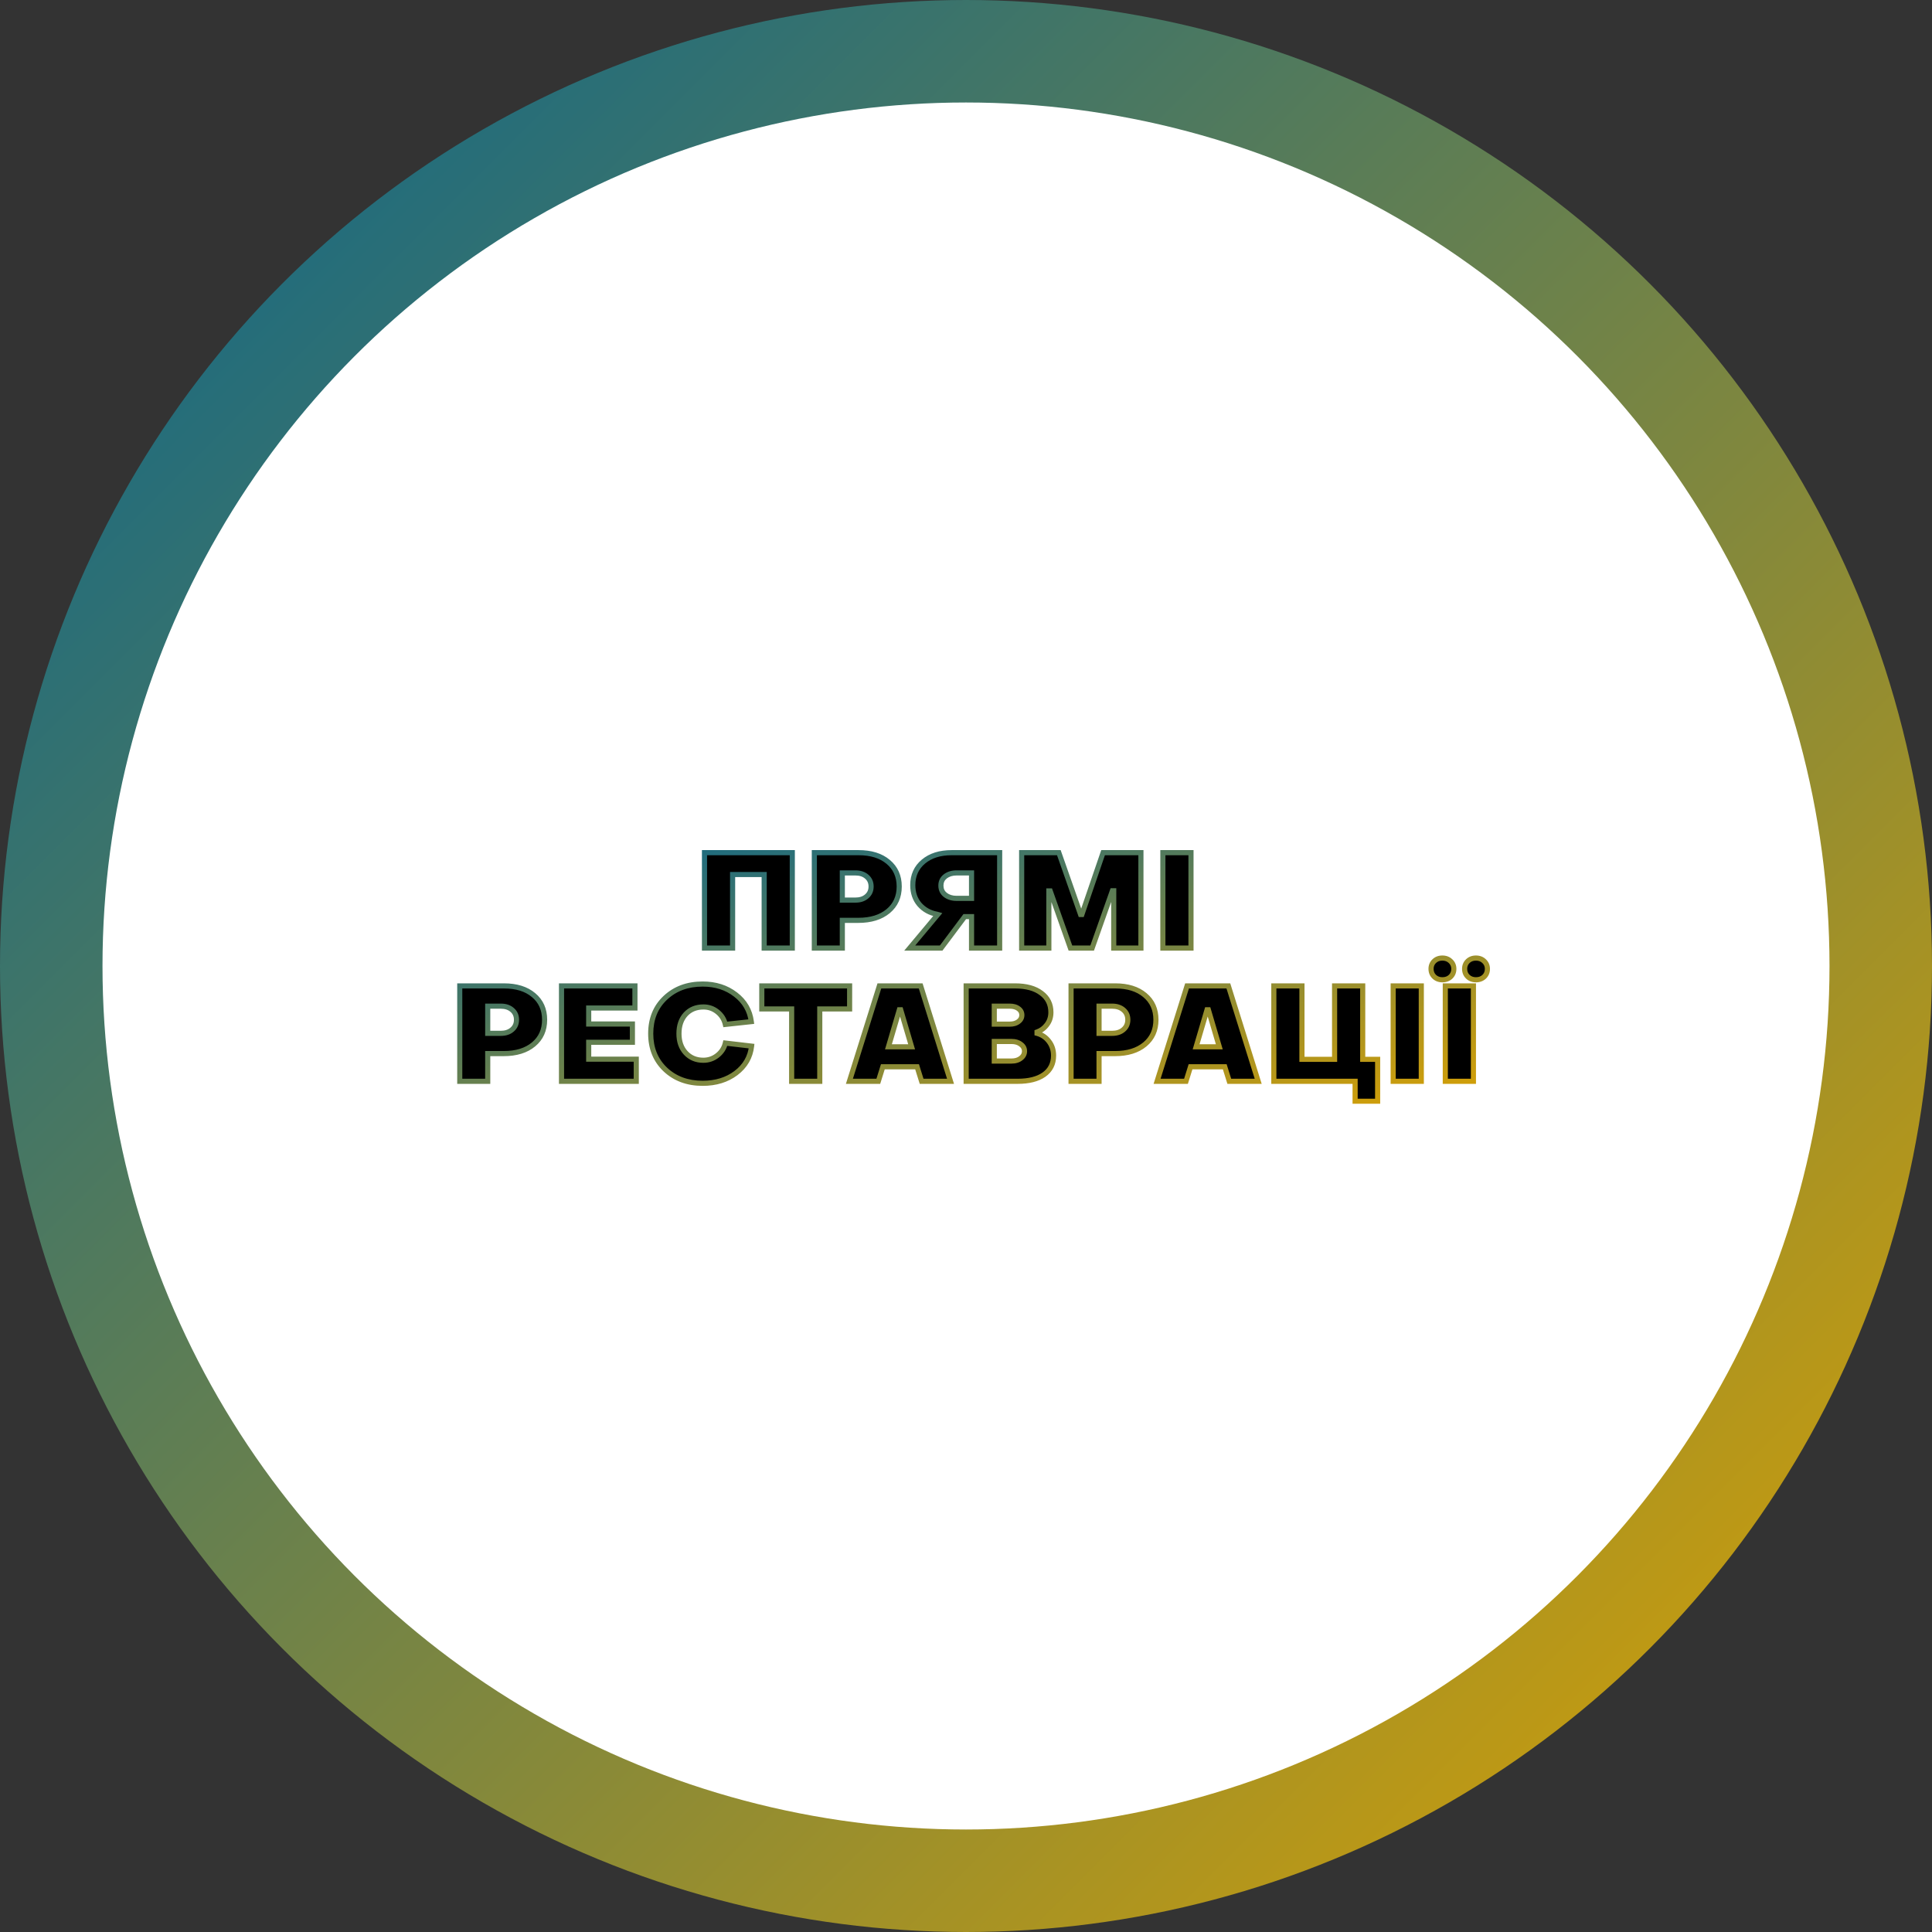 <svg width="754" height="754" viewBox="0 0 754 754" fill="none" xmlns="http://www.w3.org/2000/svg">
<rect x="0" y="0" width="754" height="754" fill="#333333" stroke="none"/>
<circle cx="377" cy="377" r="357" fill="white" stroke="url(#paint0_linear_1942_2)" stroke-width="40"/>
<mask id="path-2-outside-1_1942_2" maskUnits="userSpaceOnUse" x="178" y="331" width="404" height="100" fill="black">
<rect fill="white" x="178" y="331" width="404" height="100"/>
<path d="M274.941 370V332.768H309.209V370H298.237V341.296H285.913V370H274.941ZM317.811 370V332.768H335.075C339.929 332.768 343.777 333.964 346.619 336.356C349.497 338.748 350.935 341.955 350.935 345.976C350.935 349.997 349.497 353.204 346.619 355.596C343.742 357.988 339.859 359.184 334.971 359.184H328.731V370H317.811ZM328.731 351.28H333.827C335.665 351.28 337.138 350.795 338.247 349.824C339.391 348.853 339.963 347.571 339.963 345.976C339.963 344.381 339.391 343.099 338.247 342.128C337.138 341.157 335.665 340.672 333.827 340.672H328.731V351.28ZM390.135 370H379.163V357.728H376.511L367.307 370H355.035L366.007 356.896L365.643 356.792C362.87 356.272 360.599 355.007 358.831 352.996C357.098 350.951 356.231 348.437 356.231 345.456C356.231 341.643 357.618 338.575 360.391 336.252C363.165 333.929 366.839 332.768 371.415 332.768H390.135V370ZM379.163 350.604V340.672H373.339C371.571 340.672 370.098 341.123 368.919 342.024C367.775 342.925 367.203 344.121 367.203 345.612C367.203 347.137 367.775 348.351 368.919 349.252C370.098 350.153 371.571 350.604 373.339 350.604H379.163ZM398.725 370V332.768H413.233L421.709 356.896H422.229L430.497 332.768H445.265V370H434.657V347.64H434.137L426.233 370H417.757L409.853 347.692H409.333V370H398.725ZM453.833 370V332.768H464.805V370H453.833ZM179.422 422V384.768H196.686C201.54 384.768 205.388 385.964 208.23 388.356C211.108 390.748 212.546 393.955 212.546 397.976C212.546 401.997 211.108 405.204 208.23 407.596C205.353 409.988 201.47 411.184 196.582 411.184H190.342V422H179.422ZM190.342 403.28H195.438C197.276 403.28 198.749 402.795 199.858 401.824C201.002 400.853 201.574 399.571 201.574 397.976C201.574 396.381 201.002 395.099 199.858 394.128C198.749 393.157 197.276 392.672 195.438 392.672H190.342V403.28ZM219.142 422V384.768H247.794V393.4H229.75V399.64H246.806V406.764H229.75V413.368H248.314V422H219.142ZM274.234 422.78C268.306 422.78 263.435 420.977 259.622 417.372C255.843 413.767 253.954 409.104 253.954 403.384C253.954 397.664 255.843 393.019 259.622 389.448C263.435 385.843 268.306 384.04 274.234 384.04C279.261 384.04 283.542 385.409 287.078 388.148C290.614 390.852 292.659 394.371 293.214 398.704L283.074 399.796C282.623 397.82 281.601 396.191 280.006 394.908C278.411 393.625 276.591 392.984 274.546 392.984C271.669 392.984 269.346 393.937 267.578 395.844C265.845 397.751 264.978 400.264 264.978 403.384C264.978 406.504 265.862 409.017 267.63 410.924C269.398 412.831 271.686 413.784 274.494 413.784C276.539 413.784 278.359 413.16 279.954 411.912C281.583 410.629 282.623 409.017 283.074 407.076L293.318 408.272C292.833 412.571 290.805 416.072 287.234 418.776C283.698 421.445 279.365 422.78 274.234 422.78ZM308.956 422V393.764H297.308V384.768H331.576V393.764H319.928V422H308.956ZM331.494 422L343.194 384.768H359.314L370.962 422H359.678L357.91 416.332H344.546L342.778 422H331.494ZM346.73 408.532H355.778L351.514 394.076H350.994L346.73 408.532ZM377.062 422V384.768H396.146C400.514 384.768 403.928 385.704 406.39 387.576C408.886 389.413 410.134 391.909 410.134 395.064C410.134 396.936 409.614 398.548 408.574 399.9C407.568 401.252 406.286 402.205 404.726 402.76V403.28C406.632 403.8 408.175 404.84 409.354 406.4C410.567 407.96 411.174 409.815 411.174 411.964C411.174 415.153 409.926 417.632 407.43 419.4C404.968 421.133 401.536 422 397.134 422H377.062ZM388.034 399.692H394.066C395.452 399.692 396.579 399.363 397.446 398.704C398.347 398.045 398.798 397.196 398.798 396.156C398.798 395.116 398.364 394.284 397.498 393.66C396.631 393.001 395.487 392.672 394.066 392.672H388.034V399.692ZM388.034 414.096H394.742C396.232 414.096 397.446 413.732 398.382 413.004C399.352 412.276 399.838 411.357 399.838 410.248C399.838 409.139 399.352 408.237 398.382 407.544C397.446 406.816 396.232 406.452 394.742 406.452H388.034V414.096ZM418.003 422V384.768H435.267C440.12 384.768 443.968 385.964 446.811 388.356C449.688 390.748 451.127 393.955 451.127 397.976C451.127 401.997 449.688 405.204 446.811 407.596C443.933 409.988 440.051 411.184 435.163 411.184H428.923V422H418.003ZM428.923 403.28H434.019C435.856 403.28 437.329 402.795 438.439 401.824C439.583 400.853 440.155 399.571 440.155 397.976C440.155 396.381 439.583 395.099 438.439 394.128C437.329 393.157 435.856 392.672 434.019 392.672H428.923V403.28ZM451.572 422L463.272 384.768H479.392L491.04 422H479.756L477.988 416.332H464.624L462.856 422H451.572ZM466.808 408.532H475.856L471.592 394.076H471.072L466.808 408.532ZM528.859 429.8V422H497.139V384.768H508.111V413.42H520.851V384.768H531.823V413.42H537.647V429.8H528.859ZM543.716 422V384.768H554.688V422H543.716ZM562.914 382.376C561.631 382.376 560.574 381.977 559.742 381.18C558.91 380.383 558.494 379.36 558.494 378.112C558.494 376.899 558.91 375.893 559.742 375.096C560.574 374.299 561.631 373.9 562.914 373.9C564.196 373.9 565.254 374.299 566.086 375.096C566.952 375.893 567.386 376.899 567.386 378.112C567.386 379.36 566.97 380.383 566.138 381.18C565.306 381.977 564.231 382.376 562.914 382.376ZM576.018 382.376C574.735 382.376 573.678 381.977 572.846 381.18C572.014 380.383 571.598 379.36 571.598 378.112C571.598 376.899 572.014 375.893 572.846 375.096C573.678 374.299 574.735 373.9 576.018 373.9C577.3 373.9 578.358 374.299 579.19 375.096C580.056 375.893 580.49 376.899 580.49 378.112C580.49 379.36 580.074 380.383 579.242 381.18C578.41 381.977 577.335 382.376 576.018 382.376ZM564.058 422V384.768H575.03V422H564.058Z"/>
</mask>
<path d="M274.941 370V332.768H309.209V370H298.237V341.296H285.913V370H274.941ZM317.811 370V332.768H335.075C339.929 332.768 343.777 333.964 346.619 336.356C349.497 338.748 350.935 341.955 350.935 345.976C350.935 349.997 349.497 353.204 346.619 355.596C343.742 357.988 339.859 359.184 334.971 359.184H328.731V370H317.811ZM328.731 351.28H333.827C335.665 351.28 337.138 350.795 338.247 349.824C339.391 348.853 339.963 347.571 339.963 345.976C339.963 344.381 339.391 343.099 338.247 342.128C337.138 341.157 335.665 340.672 333.827 340.672H328.731V351.28ZM390.135 370H379.163V357.728H376.511L367.307 370H355.035L366.007 356.896L365.643 356.792C362.87 356.272 360.599 355.007 358.831 352.996C357.098 350.951 356.231 348.437 356.231 345.456C356.231 341.643 357.618 338.575 360.391 336.252C363.165 333.929 366.839 332.768 371.415 332.768H390.135V370ZM379.163 350.604V340.672H373.339C371.571 340.672 370.098 341.123 368.919 342.024C367.775 342.925 367.203 344.121 367.203 345.612C367.203 347.137 367.775 348.351 368.919 349.252C370.098 350.153 371.571 350.604 373.339 350.604H379.163ZM398.725 370V332.768H413.233L421.709 356.896H422.229L430.497 332.768H445.265V370H434.657V347.64H434.137L426.233 370H417.757L409.853 347.692H409.333V370H398.725ZM453.833 370V332.768H464.805V370H453.833ZM179.422 422V384.768H196.686C201.54 384.768 205.388 385.964 208.23 388.356C211.108 390.748 212.546 393.955 212.546 397.976C212.546 401.997 211.108 405.204 208.23 407.596C205.353 409.988 201.47 411.184 196.582 411.184H190.342V422H179.422ZM190.342 403.28H195.438C197.276 403.28 198.749 402.795 199.858 401.824C201.002 400.853 201.574 399.571 201.574 397.976C201.574 396.381 201.002 395.099 199.858 394.128C198.749 393.157 197.276 392.672 195.438 392.672H190.342V403.28ZM219.142 422V384.768H247.794V393.4H229.75V399.64H246.806V406.764H229.75V413.368H248.314V422H219.142ZM274.234 422.78C268.306 422.78 263.435 420.977 259.622 417.372C255.843 413.767 253.954 409.104 253.954 403.384C253.954 397.664 255.843 393.019 259.622 389.448C263.435 385.843 268.306 384.04 274.234 384.04C279.261 384.04 283.542 385.409 287.078 388.148C290.614 390.852 292.659 394.371 293.214 398.704L283.074 399.796C282.623 397.82 281.601 396.191 280.006 394.908C278.411 393.625 276.591 392.984 274.546 392.984C271.669 392.984 269.346 393.937 267.578 395.844C265.845 397.751 264.978 400.264 264.978 403.384C264.978 406.504 265.862 409.017 267.63 410.924C269.398 412.831 271.686 413.784 274.494 413.784C276.539 413.784 278.359 413.16 279.954 411.912C281.583 410.629 282.623 409.017 283.074 407.076L293.318 408.272C292.833 412.571 290.805 416.072 287.234 418.776C283.698 421.445 279.365 422.78 274.234 422.78ZM308.956 422V393.764H297.308V384.768H331.576V393.764H319.928V422H308.956ZM331.494 422L343.194 384.768H359.314L370.962 422H359.678L357.91 416.332H344.546L342.778 422H331.494ZM346.73 408.532H355.778L351.514 394.076H350.994L346.73 408.532ZM377.062 422V384.768H396.146C400.514 384.768 403.928 385.704 406.39 387.576C408.886 389.413 410.134 391.909 410.134 395.064C410.134 396.936 409.614 398.548 408.574 399.9C407.568 401.252 406.286 402.205 404.726 402.76V403.28C406.632 403.8 408.175 404.84 409.354 406.4C410.567 407.96 411.174 409.815 411.174 411.964C411.174 415.153 409.926 417.632 407.43 419.4C404.968 421.133 401.536 422 397.134 422H377.062ZM388.034 399.692H394.066C395.452 399.692 396.579 399.363 397.446 398.704C398.347 398.045 398.798 397.196 398.798 396.156C398.798 395.116 398.364 394.284 397.498 393.66C396.631 393.001 395.487 392.672 394.066 392.672H388.034V399.692ZM388.034 414.096H394.742C396.232 414.096 397.446 413.732 398.382 413.004C399.352 412.276 399.838 411.357 399.838 410.248C399.838 409.139 399.352 408.237 398.382 407.544C397.446 406.816 396.232 406.452 394.742 406.452H388.034V414.096ZM418.003 422V384.768H435.267C440.12 384.768 443.968 385.964 446.811 388.356C449.688 390.748 451.127 393.955 451.127 397.976C451.127 401.997 449.688 405.204 446.811 407.596C443.933 409.988 440.051 411.184 435.163 411.184H428.923V422H418.003ZM428.923 403.28H434.019C435.856 403.28 437.329 402.795 438.439 401.824C439.583 400.853 440.155 399.571 440.155 397.976C440.155 396.381 439.583 395.099 438.439 394.128C437.329 393.157 435.856 392.672 434.019 392.672H428.923V403.28ZM451.572 422L463.272 384.768H479.392L491.04 422H479.756L477.988 416.332H464.624L462.856 422H451.572ZM466.808 408.532H475.856L471.592 394.076H471.072L466.808 408.532ZM528.859 429.8V422H497.139V384.768H508.111V413.42H520.851V384.768H531.823V413.42H537.647V429.8H528.859ZM543.716 422V384.768H554.688V422H543.716ZM562.914 382.376C561.631 382.376 560.574 381.977 559.742 381.18C558.91 380.383 558.494 379.36 558.494 378.112C558.494 376.899 558.91 375.893 559.742 375.096C560.574 374.299 561.631 373.9 562.914 373.9C564.196 373.9 565.254 374.299 566.086 375.096C566.952 375.893 567.386 376.899 567.386 378.112C567.386 379.36 566.97 380.383 566.138 381.18C565.306 381.977 564.231 382.376 562.914 382.376ZM576.018 382.376C574.735 382.376 573.678 381.977 572.846 381.18C572.014 380.383 571.598 379.36 571.598 378.112C571.598 376.899 572.014 375.893 572.846 375.096C573.678 374.299 574.735 373.9 576.018 373.9C577.3 373.9 578.358 374.299 579.19 375.096C580.056 375.893 580.49 376.899 580.49 378.112C580.49 379.36 580.074 380.383 579.242 381.18C578.41 381.977 577.335 382.376 576.018 382.376ZM564.058 422V384.768H575.03V422H564.058Z" fill="black"/>
<path d="M274.941 370H273.941V371H274.941V370ZM274.941 332.768V331.768H273.941V332.768H274.941ZM309.209 332.768H310.209V331.768H309.209V332.768ZM309.209 370V371H310.209V370H309.209ZM298.237 370H297.237V371H298.237V370ZM298.237 341.296H299.237V340.296H298.237V341.296ZM285.913 341.296V340.296H284.913V341.296H285.913ZM285.913 370V371H286.913V370H285.913ZM275.941 370V332.768H273.941V370H275.941ZM274.941 333.768H309.209V331.768H274.941V333.768ZM308.209 332.768V370H310.209V332.768H308.209ZM309.209 369H298.237V371H309.209V369ZM299.237 370V341.296H297.237V370H299.237ZM298.237 340.296H285.913V342.296H298.237V340.296ZM284.913 341.296V370H286.913V341.296H284.913ZM285.913 369H274.941V371H285.913V369ZM317.811 370H316.811V371H317.811V370ZM317.811 332.768V331.768H316.811V332.768H317.811ZM346.619 336.356L345.975 337.121L345.98 337.125L346.619 336.356ZM328.731 359.184V358.184H327.731V359.184H328.731ZM328.731 370V371H329.731V370H328.731ZM328.731 351.28H327.731V352.28H328.731V351.28ZM338.247 349.824L337.6 349.061L337.595 349.066L337.589 349.071L338.247 349.824ZM338.247 342.128L337.589 342.881L337.595 342.886L337.6 342.891L338.247 342.128ZM328.731 340.672V339.672H327.731V340.672H328.731ZM318.811 370V332.768H316.811V370H318.811ZM317.811 333.768H335.075V331.768H317.811V333.768ZM335.075 333.768C339.766 333.768 343.362 334.922 345.975 337.121L347.263 335.591C344.191 333.006 340.091 331.768 335.075 331.768V333.768ZM345.98 337.125C348.61 339.311 349.935 342.227 349.935 345.976H351.935C351.935 341.683 350.383 338.185 347.259 335.587L345.98 337.125ZM349.935 345.976C349.935 349.725 348.61 352.641 345.98 354.827L347.259 356.365C350.383 353.767 351.935 350.269 351.935 345.976H349.935ZM345.98 354.827C343.331 357.029 339.698 358.184 334.971 358.184V360.184C340.02 360.184 344.153 358.947 347.259 356.365L345.98 354.827ZM334.971 358.184H328.731V360.184H334.971V358.184ZM327.731 359.184V370H329.731V359.184H327.731ZM328.731 369H317.811V371H328.731V369ZM328.731 352.28H333.827V350.28H328.731V352.28ZM333.827 352.28C335.845 352.28 337.572 351.743 338.906 350.577L337.589 349.071C336.704 349.846 335.484 350.28 333.827 350.28V352.28ZM338.894 350.587C340.278 349.413 340.963 347.843 340.963 345.976H338.963C338.963 347.298 338.505 348.294 337.6 349.061L338.894 350.587ZM340.963 345.976C340.963 344.109 340.278 342.539 338.894 341.365L337.6 342.891C338.505 343.658 338.963 344.654 338.963 345.976H340.963ZM338.906 341.375C337.572 340.209 335.845 339.672 333.827 339.672V341.672C335.484 341.672 336.704 342.106 337.589 342.881L338.906 341.375ZM333.827 339.672H328.731V341.672H333.827V339.672ZM327.731 340.672V351.28H329.731V340.672H327.731ZM390.135 370V371H391.135V370H390.135ZM379.163 370H378.163V371H379.163V370ZM379.163 357.728H380.163V356.728H379.163V357.728ZM376.511 357.728V356.728H376.011L375.711 357.128L376.511 357.728ZM367.307 370V371H367.807L368.107 370.6L367.307 370ZM355.035 370L354.268 369.358L352.894 371H355.035V370ZM366.007 356.896L366.774 357.538L367.762 356.357L366.282 355.934L366.007 356.896ZM365.643 356.792L365.918 355.83L365.873 355.818L365.827 355.809L365.643 356.792ZM358.831 352.996L358.068 353.643L358.074 353.649L358.08 353.656L358.831 352.996ZM360.391 336.252L359.749 335.485L359.749 335.485L360.391 336.252ZM390.135 332.768H391.135V331.768H390.135V332.768ZM379.163 350.604V351.604H380.163V350.604H379.163ZM379.163 340.672H380.163V339.672H379.163V340.672ZM368.919 342.024L368.312 341.23L368.306 341.234L368.3 341.239L368.919 342.024ZM368.919 349.252L368.3 350.037L368.306 350.042L368.312 350.046L368.919 349.252ZM390.135 369H379.163V371H390.135V369ZM380.163 370V357.728H378.163V370H380.163ZM379.163 356.728H376.511V358.728H379.163V356.728ZM375.711 357.128L366.507 369.4L368.107 370.6L377.311 358.328L375.711 357.128ZM367.307 369H355.035V371H367.307V369ZM355.802 370.642L366.774 357.538L365.24 356.254L354.268 369.358L355.802 370.642ZM366.282 355.934L365.918 355.83L365.368 357.754L365.732 357.858L366.282 355.934ZM365.827 355.809C363.261 355.328 361.194 354.169 359.582 352.336L358.08 353.656C360.004 355.844 362.479 357.216 365.459 357.775L365.827 355.809ZM359.594 352.349C358.031 350.505 357.231 348.229 357.231 345.456H355.231C355.231 348.646 356.164 351.396 358.068 353.643L359.594 352.349ZM357.231 345.456C357.231 341.92 358.5 339.14 361.033 337.019L359.749 335.485C356.735 338.009 355.231 341.365 355.231 345.456H357.231ZM361.033 337.019C363.583 334.883 367.01 333.768 371.415 333.768V331.768C366.668 331.768 362.746 332.976 359.749 335.485L361.033 337.019ZM371.415 333.768H390.135V331.768H371.415V333.768ZM389.135 332.768V370H391.135V332.768H389.135ZM380.163 350.604V340.672H378.163V350.604H380.163ZM379.163 339.672H373.339V341.672H379.163V339.672ZM373.339 339.672C371.395 339.672 369.696 340.171 368.312 341.23L369.527 342.818C370.499 342.075 371.747 341.672 373.339 341.672V339.672ZM368.3 341.239C366.909 342.335 366.203 343.823 366.203 345.612H368.203C368.203 344.419 368.641 343.516 369.538 342.809L368.3 341.239ZM366.203 345.612C366.203 347.427 366.903 348.936 368.3 350.037L369.538 348.467C368.648 347.765 368.203 346.848 368.203 345.612H366.203ZM368.312 350.046C369.696 351.105 371.395 351.604 373.339 351.604V349.604C371.747 349.604 370.499 349.201 369.527 348.458L368.312 350.046ZM373.339 351.604H379.163V349.604H373.339V351.604ZM398.725 370H397.725V371H398.725V370ZM398.725 332.768V331.768H397.725V332.768H398.725ZM413.233 332.768L414.176 332.437L413.942 331.768H413.233V332.768ZM421.709 356.896L420.765 357.227L421 357.896H421.709V356.896ZM422.229 356.896V357.896H422.943L423.175 357.22L422.229 356.896ZM430.497 332.768V331.768H429.783L429.551 332.444L430.497 332.768ZM445.265 332.768H446.265V331.768H445.265V332.768ZM445.265 370V371H446.265V370H445.265ZM434.657 370H433.657V371H434.657V370ZM434.657 347.64H435.657V346.64H434.657V347.64ZM434.137 347.64V346.64H433.43L433.194 347.307L434.137 347.64ZM426.233 370V371H426.94L427.176 370.333L426.233 370ZM417.757 370L416.814 370.334L417.05 371H417.757V370ZM409.853 347.692L410.796 347.358L410.56 346.692H409.853V347.692ZM409.333 347.692V346.692H408.333V347.692H409.333ZM409.333 370V371H410.333V370H409.333ZM399.725 370V332.768H397.725V370H399.725ZM398.725 333.768H413.233V331.768H398.725V333.768ZM412.289 333.099L420.765 357.227L422.652 356.565L414.176 332.437L412.289 333.099ZM421.709 357.896H422.229V355.896H421.709V357.896ZM423.175 357.22L431.443 333.092L429.551 332.444L421.283 356.572L423.175 357.22ZM430.497 333.768H445.265V331.768H430.497V333.768ZM444.265 332.768V370H446.265V332.768H444.265ZM445.265 369H434.657V371H445.265V369ZM435.657 370V347.64H433.657V370H435.657ZM434.657 346.64H434.137V348.64H434.657V346.64ZM433.194 347.307L425.29 369.667L427.176 370.333L435.08 347.973L433.194 347.307ZM426.233 369H417.757V371H426.233V369ZM418.7 369.666L410.796 347.358L408.91 348.026L416.814 370.334L418.7 369.666ZM409.853 346.692H409.333V348.692H409.853V346.692ZM408.333 347.692V370H410.333V347.692H408.333ZM409.333 369H398.725V371H409.333V369ZM453.833 370H452.833V371H453.833V370ZM453.833 332.768V331.768H452.833V332.768H453.833ZM464.805 332.768H465.805V331.768H464.805V332.768ZM464.805 370V371H465.805V370H464.805ZM454.833 370V332.768H452.833V370H454.833ZM453.833 333.768H464.805V331.768H453.833V333.768ZM463.805 332.768V370H465.805V332.768H463.805ZM464.805 369H453.833V371H464.805V369ZM179.422 422H178.422V423H179.422V422ZM179.422 384.768V383.768H178.422V384.768H179.422ZM208.23 388.356L207.586 389.121L207.591 389.125L208.23 388.356ZM190.342 411.184V410.184H189.342V411.184H190.342ZM190.342 422V423H191.342V422H190.342ZM190.342 403.28H189.342V404.28H190.342V403.28ZM199.858 401.824L199.211 401.061L199.205 401.066L199.2 401.071L199.858 401.824ZM199.858 394.128L199.2 394.881L199.205 394.886L199.211 394.891L199.858 394.128ZM190.342 392.672V391.672H189.342V392.672H190.342ZM180.422 422V384.768H178.422V422H180.422ZM179.422 385.768H196.686V383.768H179.422V385.768ZM196.686 385.768C201.377 385.768 204.973 386.922 207.586 389.121L208.874 387.591C205.802 385.006 201.702 383.768 196.686 383.768V385.768ZM207.591 389.125C210.221 391.311 211.546 394.227 211.546 397.976H213.546C213.546 393.683 211.994 390.185 208.87 387.587L207.591 389.125ZM211.546 397.976C211.546 401.725 210.221 404.641 207.591 406.827L208.87 408.365C211.994 405.767 213.546 402.269 213.546 397.976H211.546ZM207.591 406.827C204.942 409.029 201.309 410.184 196.582 410.184V412.184C201.631 412.184 205.764 410.947 208.87 408.365L207.591 406.827ZM196.582 410.184H190.342V412.184H196.582V410.184ZM189.342 411.184V422H191.342V411.184H189.342ZM190.342 421H179.422V423H190.342V421ZM190.342 404.28H195.438V402.28H190.342V404.28ZM195.438 404.28C197.456 404.28 199.183 403.743 200.517 402.577L199.2 401.071C198.314 401.846 197.095 402.28 195.438 402.28V404.28ZM200.505 402.587C201.889 401.413 202.574 399.843 202.574 397.976H200.574C200.574 399.298 200.116 400.294 199.211 401.061L200.505 402.587ZM202.574 397.976C202.574 396.109 201.889 394.539 200.505 393.365L199.211 394.891C200.116 395.658 200.574 396.654 200.574 397.976H202.574ZM200.517 393.375C199.183 392.209 197.456 391.672 195.438 391.672V393.672C197.095 393.672 198.314 394.106 199.2 394.881L200.517 393.375ZM195.438 391.672H190.342V393.672H195.438V391.672ZM189.342 392.672V403.28H191.342V392.672H189.342ZM219.142 422H218.142V423H219.142V422ZM219.142 384.768V383.768H218.142V384.768H219.142ZM247.794 384.768H248.794V383.768H247.794V384.768ZM247.794 393.4V394.4H248.794V393.4H247.794ZM229.75 393.4V392.4H228.75V393.4H229.75ZM229.75 399.64H228.75V400.64H229.75V399.64ZM246.806 399.64H247.806V398.64H246.806V399.64ZM246.806 406.764V407.764H247.806V406.764H246.806ZM229.75 406.764V405.764H228.75V406.764H229.75ZM229.75 413.368H228.75V414.368H229.75V413.368ZM248.314 413.368H249.314V412.368H248.314V413.368ZM248.314 422V423H249.314V422H248.314ZM220.142 422V384.768H218.142V422H220.142ZM219.142 385.768H247.794V383.768H219.142V385.768ZM246.794 384.768V393.4H248.794V384.768H246.794ZM247.794 392.4H229.75V394.4H247.794V392.4ZM228.75 393.4V399.64H230.75V393.4H228.75ZM229.75 400.64H246.806V398.64H229.75V400.64ZM245.806 399.64V406.764H247.806V399.64H245.806ZM246.806 405.764H229.75V407.764H246.806V405.764ZM228.75 406.764V413.368H230.75V406.764H228.75ZM229.75 414.368H248.314V412.368H229.75V414.368ZM247.314 413.368V422H249.314V413.368H247.314ZM248.314 421H219.142V423H248.314V421ZM259.622 417.372L258.932 418.096L258.935 418.099L259.622 417.372ZM259.622 389.448L260.309 390.175L260.309 390.175L259.622 389.448ZM287.078 388.148L286.466 388.939L286.471 388.942L287.078 388.148ZM293.214 398.704L293.321 399.698L294.336 399.589L294.206 398.577L293.214 398.704ZM283.074 399.796L282.099 400.018L282.297 400.885L283.181 400.79L283.074 399.796ZM280.006 394.908L279.379 395.687L280.006 394.908ZM267.578 395.844L266.845 395.164L266.838 395.171L267.578 395.844ZM267.63 410.924L268.363 410.244L268.363 410.244L267.63 410.924ZM279.954 411.912L280.57 412.7L280.573 412.698L279.954 411.912ZM283.074 407.076L283.19 406.083L282.302 405.979L282.1 406.85L283.074 407.076ZM293.318 408.272L294.312 408.384L294.424 407.394L293.434 407.279L293.318 408.272ZM287.234 418.776L287.837 419.574L287.838 419.573L287.234 418.776ZM274.234 421.78C268.526 421.78 263.912 420.052 260.309 416.645L258.935 418.099C262.959 421.903 268.086 423.78 274.234 423.78V421.78ZM260.312 416.648C256.751 413.251 254.954 408.859 254.954 403.384H252.954C252.954 409.349 254.935 414.282 258.932 418.096L260.312 416.648ZM254.954 403.384C254.954 397.908 256.751 393.537 260.309 390.175L258.935 388.721C254.936 392.501 252.954 397.42 252.954 403.384H254.954ZM260.309 390.175C263.912 386.768 268.526 385.04 274.234 385.04V383.04C268.086 383.04 262.959 384.917 258.935 388.721L260.309 390.175ZM274.234 385.04C279.068 385.04 283.127 386.352 286.466 388.939L287.69 387.357C283.958 384.466 279.454 383.04 274.234 383.04V385.04ZM286.471 388.942C289.799 391.488 291.702 394.768 292.222 398.831L294.206 398.577C293.617 393.973 291.429 390.216 287.686 387.354L286.471 388.942ZM293.107 397.71L282.967 398.802L283.181 400.79L293.321 399.698L293.107 397.71ZM284.049 399.574C283.548 397.376 282.401 395.551 280.633 394.129L279.379 395.687C280.8 396.83 281.699 398.264 282.099 400.018L284.049 399.574ZM280.633 394.129C278.861 392.703 276.82 391.984 274.546 391.984V393.984C276.363 393.984 277.962 394.547 279.379 395.687L280.633 394.129ZM274.546 391.984C271.423 391.984 268.823 393.03 266.845 395.164L268.311 396.524C269.869 394.844 271.914 393.984 274.546 393.984V391.984ZM266.838 395.171C264.904 397.299 263.978 400.07 263.978 403.384H265.978C265.978 400.458 266.786 398.202 268.318 396.517L266.838 395.171ZM263.978 403.384C263.978 406.703 264.924 409.477 266.897 411.604L268.363 410.244C266.8 408.558 265.978 406.305 265.978 403.384H263.978ZM266.897 411.604C268.87 413.732 271.433 414.784 274.494 414.784V412.784C271.94 412.784 269.926 411.929 268.363 410.244L266.897 411.604ZM274.494 414.784C276.76 414.784 278.798 414.087 280.57 412.7L279.338 411.124C277.921 412.233 276.318 412.784 274.494 412.784V414.784ZM280.573 412.698C282.373 411.281 283.544 409.475 284.048 407.302L282.1 406.85C281.703 408.56 280.794 409.978 279.336 411.126L280.573 412.698ZM282.958 408.069L293.202 409.265L293.434 407.279L283.19 406.083L282.958 408.069ZM292.324 408.16C291.871 412.176 289.991 415.434 286.63 417.979L287.838 419.573C291.618 416.71 293.795 412.966 294.312 408.384L292.324 408.16ZM286.632 417.978C283.296 420.496 279.183 421.78 274.234 421.78V423.78C279.546 423.78 284.101 422.394 287.837 419.574L286.632 417.978ZM308.956 422H307.956V423H308.956V422ZM308.956 393.764H309.956V392.764H308.956V393.764ZM297.308 393.764H296.308V394.764H297.308V393.764ZM297.308 384.768V383.768H296.308V384.768H297.308ZM331.576 384.768H332.576V383.768H331.576V384.768ZM331.576 393.764V394.764H332.576V393.764H331.576ZM319.928 393.764V392.764H318.928V393.764H319.928ZM319.928 422V423H320.928V422H319.928ZM309.956 422V393.764H307.956V422H309.956ZM308.956 392.764H297.308V394.764H308.956V392.764ZM298.308 393.764V384.768H296.308V393.764H298.308ZM297.308 385.768H331.576V383.768H297.308V385.768ZM330.576 384.768V393.764H332.576V384.768H330.576ZM331.576 392.764H319.928V394.764H331.576V392.764ZM318.928 393.764V422H320.928V393.764H318.928ZM319.928 421H308.956V423H319.928V421ZM331.494 422L330.54 421.7L330.132 423H331.494V422ZM343.194 384.768V383.768H342.46L342.24 384.468L343.194 384.768ZM359.314 384.768L360.269 384.469L360.049 383.768H359.314V384.768ZM370.962 422V423H372.323L371.917 421.701L370.962 422ZM359.678 422L358.724 422.298L358.943 423H359.678V422ZM357.91 416.332L358.865 416.034L358.646 415.332H357.91V416.332ZM344.546 416.332V415.332H343.811L343.592 416.034L344.546 416.332ZM342.778 422V423H343.514L343.733 422.298L342.778 422ZM346.73 408.532L345.771 408.249L345.393 409.532H346.73V408.532ZM355.778 408.532V409.532H357.116L356.737 408.249L355.778 408.532ZM351.514 394.076L352.473 393.793L352.262 393.076H351.514V394.076ZM350.994 394.076V393.076H350.247L350.035 393.793L350.994 394.076ZM332.448 422.3L344.148 385.068L342.24 384.468L330.54 421.7L332.448 422.3ZM343.194 385.768H359.314V383.768H343.194V385.768ZM358.36 385.067L370.008 422.299L371.917 421.701L360.269 384.469L358.36 385.067ZM370.962 421H359.678V423H370.962V421ZM360.633 421.702L358.865 416.034L356.956 416.63L358.724 422.298L360.633 421.702ZM357.91 415.332H344.546V417.332H357.91V415.332ZM343.592 416.034L341.824 421.702L343.733 422.298L345.501 416.63L343.592 416.034ZM342.778 421H331.494V423H342.778V421ZM346.73 409.532H355.778V407.532H346.73V409.532ZM356.737 408.249L352.473 393.793L350.555 394.359L354.819 408.815L356.737 408.249ZM351.514 393.076H350.994V395.076H351.514V393.076ZM350.035 393.793L345.771 408.249L347.689 408.815L351.953 394.359L350.035 393.793ZM377.062 422H376.062V423H377.062V422ZM377.062 384.768V383.768H376.062V384.768H377.062ZM406.39 387.576L405.784 388.372L405.791 388.377L405.797 388.381L406.39 387.576ZM408.574 399.9L407.781 399.29L407.776 399.297L407.771 399.303L408.574 399.9ZM404.726 402.76L404.391 401.818L403.726 402.054V402.76H404.726ZM404.726 403.28H403.726V404.044L404.463 404.245L404.726 403.28ZM409.354 406.4L408.556 407.003L408.564 407.014L409.354 406.4ZM407.43 419.4L408.005 420.218L408.008 420.216L407.43 419.4ZM388.034 399.692H387.034V400.692H388.034V399.692ZM397.446 398.704L396.856 397.897L396.848 397.902L396.841 397.908L397.446 398.704ZM397.498 393.66L396.893 394.456L396.903 394.464L396.913 394.472L397.498 393.66ZM388.034 392.672V391.672H387.034V392.672H388.034ZM388.034 414.096H387.034V415.096H388.034V414.096ZM398.382 413.004L397.782 412.204L397.775 412.209L397.768 412.215L398.382 413.004ZM398.382 407.544L397.768 408.333L397.784 408.346L397.8 408.358L398.382 407.544ZM388.034 406.452V405.452H387.034V406.452H388.034ZM378.062 422V384.768H376.062V422H378.062ZM377.062 385.768H396.146V383.768H377.062V385.768ZM396.146 385.768C400.383 385.768 403.556 386.677 405.784 388.372L406.995 386.78C404.301 384.731 400.644 383.768 396.146 383.768V385.768ZM405.797 388.381C408.031 390.026 409.134 392.221 409.134 395.064H411.134C411.134 391.598 409.74 388.8 406.982 386.771L405.797 388.381ZM409.134 395.064C409.134 396.738 408.673 398.13 407.781 399.29L409.366 400.51C410.554 398.966 411.134 397.134 411.134 395.064H409.134ZM407.771 399.303C406.882 400.499 405.761 401.331 404.391 401.818L405.061 403.702C406.811 403.08 408.255 402.005 409.376 400.497L407.771 399.303ZM403.726 402.76V403.28H405.726V402.76H403.726ZM404.463 404.245C406.158 404.707 407.512 405.621 408.556 407.003L410.152 405.797C408.838 404.059 407.106 402.893 404.989 402.315L404.463 404.245ZM408.564 407.014C409.629 408.383 410.174 410.016 410.174 411.964H412.174C412.174 409.613 411.505 407.537 410.143 405.786L408.564 407.014ZM410.174 411.964C410.174 414.845 409.07 417.013 406.852 418.584L408.008 420.216C410.781 418.251 412.174 415.461 412.174 411.964H410.174ZM406.854 418.582C404.623 420.154 401.421 421 397.134 421V423C401.652 423 405.314 422.113 408.005 420.218L406.854 418.582ZM397.134 421H377.062V423H397.134V421ZM388.034 400.692H394.066V398.692H388.034V400.692ZM394.066 400.692C395.61 400.692 396.967 400.324 398.051 399.5L396.841 397.908C396.191 398.402 395.294 398.692 394.066 398.692V400.692ZM398.036 399.511C399.173 398.681 399.798 397.542 399.798 396.156H397.798C397.798 396.85 397.521 397.41 396.856 397.897L398.036 399.511ZM399.798 396.156C399.798 394.784 399.201 393.654 398.082 392.848L396.913 394.472C397.527 394.914 397.798 395.448 397.798 396.156H399.798ZM398.103 392.864C397.015 392.037 395.639 391.672 394.066 391.672V393.672C395.335 393.672 396.247 393.965 396.893 394.456L398.103 392.864ZM394.066 391.672H388.034V393.672H394.066V391.672ZM387.034 392.672V399.692H389.034V392.672H387.034ZM388.034 415.096H394.742V413.096H388.034V415.096ZM394.742 415.096C396.397 415.096 397.843 414.69 398.996 413.793L397.768 412.215C397.048 412.774 396.068 413.096 394.742 413.096V415.096ZM398.982 413.804C400.177 412.908 400.838 411.705 400.838 410.248H398.838C398.838 411.01 398.528 411.644 397.782 412.204L398.982 413.804ZM400.838 410.248C400.838 408.788 400.173 407.595 398.963 406.73L397.8 408.358C398.531 408.88 398.838 409.489 398.838 410.248H400.838ZM398.996 406.755C397.843 405.858 396.397 405.452 394.742 405.452V407.452C396.068 407.452 397.048 407.774 397.768 408.333L398.996 406.755ZM394.742 405.452H388.034V407.452H394.742V405.452ZM387.034 406.452V414.096H389.034V406.452H387.034ZM418.003 422H417.003V423H418.003V422ZM418.003 384.768V383.768H417.003V384.768H418.003ZM446.811 388.356L446.167 389.121L446.171 389.125L446.811 388.356ZM428.923 411.184V410.184H427.923V411.184H428.923ZM428.923 422V423H429.923V422H428.923ZM428.923 403.28H427.923V404.28H428.923V403.28ZM438.439 401.824L437.792 401.061L437.786 401.066L437.78 401.071L438.439 401.824ZM438.439 394.128L437.78 394.881L437.786 394.886L437.792 394.891L438.439 394.128ZM428.923 392.672V391.672H427.923V392.672H428.923ZM419.003 422V384.768H417.003V422H419.003ZM418.003 385.768H435.267V383.768H418.003V385.768ZM435.267 385.768C439.958 385.768 443.554 386.922 446.167 389.121L447.455 387.591C444.383 385.006 440.282 383.768 435.267 383.768V385.768ZM446.171 389.125C448.801 391.311 450.127 394.227 450.127 397.976H452.127C452.127 393.683 450.575 390.185 447.45 387.587L446.171 389.125ZM450.127 397.976C450.127 401.725 448.801 404.641 446.171 406.827L447.45 408.365C450.575 405.767 452.127 402.269 452.127 397.976H450.127ZM446.171 406.827C443.523 409.029 439.89 410.184 435.163 410.184V412.184C440.212 412.184 444.344 410.947 447.45 408.365L446.171 406.827ZM435.163 410.184H428.923V412.184H435.163V410.184ZM427.923 411.184V422H429.923V411.184H427.923ZM428.923 421H418.003V423H428.923V421ZM428.923 404.28H434.019V402.28H428.923V404.28ZM434.019 404.28C436.036 404.28 437.764 403.743 439.097 402.577L437.78 401.071C436.895 401.846 435.676 402.28 434.019 402.28V404.28ZM439.086 402.587C440.469 401.413 441.155 399.843 441.155 397.976H439.155C439.155 399.298 438.696 400.294 437.792 401.061L439.086 402.587ZM441.155 397.976C441.155 396.109 440.469 394.539 439.086 393.365L437.792 394.891C438.696 395.658 439.155 396.654 439.155 397.976H441.155ZM439.097 393.375C437.764 392.209 436.036 391.672 434.019 391.672V393.672C435.676 393.672 436.895 394.106 437.78 394.881L439.097 393.375ZM434.019 391.672H428.923V393.672H434.019V391.672ZM427.923 392.672V403.28H429.923V392.672H427.923ZM451.572 422L450.618 421.7L450.209 423H451.572V422ZM463.272 384.768V383.768H462.538L462.318 384.468L463.272 384.768ZM479.392 384.768L480.346 384.469L480.127 383.768H479.392V384.768ZM491.04 422V423H492.4L491.994 421.701L491.04 422ZM479.756 422L478.801 422.298L479.02 423H479.756V422ZM477.988 416.332L478.942 416.034L478.723 415.332H477.988V416.332ZM464.624 416.332V415.332H463.888L463.669 416.034L464.624 416.332ZM462.856 422V423H463.591L463.81 422.298L462.856 422ZM466.808 408.532L465.848 408.249L465.47 409.532H466.808V408.532ZM475.856 408.532V409.532H477.193L476.815 408.249L475.856 408.532ZM471.592 394.076L472.551 393.793L472.339 393.076H471.592V394.076ZM471.072 394.076V393.076H470.324L470.112 393.793L471.072 394.076ZM452.526 422.3L464.226 385.068L462.318 384.468L450.618 421.7L452.526 422.3ZM463.272 385.768H479.392V383.768H463.272V385.768ZM478.437 385.067L490.085 422.299L491.994 421.701L480.346 384.469L478.437 385.067ZM491.04 421H479.756V423H491.04V421ZM480.71 421.702L478.942 416.034L477.033 416.63L478.801 422.298L480.71 421.702ZM477.988 415.332H464.624V417.332H477.988V415.332ZM463.669 416.034L461.901 421.702L463.81 422.298L465.578 416.63L463.669 416.034ZM462.856 421H451.572V423H462.856V421ZM466.808 409.532H475.856V407.532H466.808V409.532ZM476.815 408.249L472.551 393.793L470.632 394.359L474.896 408.815L476.815 408.249ZM471.592 393.076H471.072V395.076H471.592V393.076ZM470.112 393.793L465.848 408.249L467.767 408.815L472.031 394.359L470.112 393.793ZM528.859 429.8H527.859V430.8H528.859V429.8ZM528.859 422H529.859V421H528.859V422ZM497.139 422H496.139V423H497.139V422ZM497.139 384.768V383.768H496.139V384.768H497.139ZM508.111 384.768H509.111V383.768H508.111V384.768ZM508.111 413.42H507.111V414.42H508.111V413.42ZM520.851 413.42V414.42H521.851V413.42H520.851ZM520.851 384.768V383.768H519.851V384.768H520.851ZM531.823 384.768H532.823V383.768H531.823V384.768ZM531.823 413.42H530.823V414.42H531.823V413.42ZM537.647 413.42H538.647V412.42H537.647V413.42ZM537.647 429.8V430.8H538.647V429.8H537.647ZM529.859 429.8V422H527.859V429.8H529.859ZM528.859 421H497.139V423H528.859V421ZM498.139 422V384.768H496.139V422H498.139ZM497.139 385.768H508.111V383.768H497.139V385.768ZM507.111 384.768V413.42H509.111V384.768H507.111ZM508.111 414.42H520.851V412.42H508.111V414.42ZM521.851 413.42V384.768H519.851V413.42H521.851ZM520.851 385.768H531.823V383.768H520.851V385.768ZM530.823 384.768V413.42H532.823V384.768H530.823ZM531.823 414.42H537.647V412.42H531.823V414.42ZM536.647 413.42V429.8H538.647V413.42H536.647ZM537.647 428.8H528.859V430.8H537.647V428.8ZM543.716 422H542.716V423H543.716V422ZM543.716 384.768V383.768H542.716V384.768H543.716ZM554.688 384.768H555.688V383.768H554.688V384.768ZM554.688 422V423H555.688V422H554.688ZM544.716 422V384.768H542.716V422H544.716ZM543.716 385.768H554.688V383.768H543.716V385.768ZM553.688 384.768V422H555.688V384.768H553.688ZM554.688 421H543.716V423H554.688V421ZM566.086 375.096L565.394 375.818L565.401 375.825L565.409 375.832L566.086 375.096ZM572.846 381.18L573.538 380.458L573.538 380.458L572.846 381.18ZM572.846 375.096L573.538 375.818L573.538 375.818L572.846 375.096ZM579.19 375.096L578.498 375.818L578.505 375.825L578.513 375.832L579.19 375.096ZM579.242 381.18L578.55 380.458L578.55 380.458L579.242 381.18ZM564.058 422H563.058V423H564.058V422ZM564.058 384.768V383.768H563.058V384.768H564.058ZM575.03 384.768H576.03V383.768H575.03V384.768ZM575.03 422V423H576.03V422H575.03ZM562.914 381.376C561.857 381.376 561.058 381.056 560.434 380.458L559.05 381.902C560.09 382.899 561.405 383.376 562.914 383.376V381.376ZM560.434 380.458C559.816 379.866 559.494 379.113 559.494 378.112H557.494C557.494 379.607 558.004 380.899 559.05 381.902L560.434 380.458ZM559.494 378.112C559.494 377.155 559.81 376.416 560.434 375.818L559.05 374.374C558.01 375.371 557.494 376.642 557.494 378.112H559.494ZM560.434 375.818C561.058 375.22 561.857 374.9 562.914 374.9V372.9C561.405 372.9 560.09 373.377 559.05 374.374L560.434 375.818ZM562.914 374.9C563.97 374.9 564.77 375.22 565.394 375.818L566.778 374.374C565.738 373.377 564.423 372.9 562.914 372.9V374.9ZM565.409 375.832C566.063 376.433 566.386 377.169 566.386 378.112H568.386C568.386 376.629 567.842 375.353 566.763 374.36L565.409 375.832ZM566.386 378.112C566.386 379.113 566.064 379.866 565.446 380.458L566.83 381.902C567.876 380.899 568.386 379.607 568.386 378.112H566.386ZM565.446 380.458C564.827 381.051 564.013 381.376 562.914 381.376V383.376C564.449 383.376 565.785 382.904 566.83 381.902L565.446 380.458ZM576.018 381.376C574.961 381.376 574.162 381.056 573.538 380.458L572.154 381.902C573.194 382.899 574.509 383.376 576.018 383.376V381.376ZM573.538 380.458C572.92 379.866 572.598 379.113 572.598 378.112H570.598C570.598 379.607 571.108 380.899 572.154 381.902L573.538 380.458ZM572.598 378.112C572.598 377.155 572.914 376.416 573.538 375.818L572.154 374.374C571.114 375.371 570.598 376.642 570.598 378.112H572.598ZM573.538 375.818C574.162 375.22 574.961 374.9 576.018 374.9V372.9C574.509 372.9 573.194 373.377 572.154 374.374L573.538 375.818ZM576.018 374.9C577.074 374.9 577.874 375.22 578.498 375.818L579.882 374.374C578.842 373.377 577.527 372.9 576.018 372.9V374.9ZM578.513 375.832C579.167 376.433 579.49 377.169 579.49 378.112H581.49C581.49 376.629 580.946 375.353 579.867 374.36L578.513 375.832ZM579.49 378.112C579.49 379.113 579.168 379.866 578.55 380.458L579.934 381.902C580.98 380.899 581.49 379.607 581.49 378.112H579.49ZM578.55 380.458C577.931 381.051 577.117 381.376 576.018 381.376V383.376C577.553 383.376 578.889 382.904 579.934 381.902L578.55 380.458ZM565.058 422V384.768H563.058V422H565.058ZM564.058 385.768H575.03V383.768H564.058V385.768ZM574.03 384.768V422H576.03V384.768H574.03ZM575.03 421H564.058V423H575.03V421Z" fill="url(#paint1_linear_1942_2)" mask="url(#path-2-outside-1_1942_2)"/>
<defs>
<linearGradient id="paint0_linear_1942_2" x1="0" y1="0" x2="754" y2="754" gradientUnits="userSpaceOnUse">
<stop stop-color="#05648F"/>
<stop offset="1" stop-color="#DDA200"/>
</linearGradient>
<linearGradient id="paint1_linear_1942_2" x1="176" y1="331" x2="226.326" y2="526.013" gradientUnits="userSpaceOnUse">
<stop stop-color="#05648F"/>
<stop offset="1" stop-color="#DDA200"/>
</linearGradient>
</defs>
</svg>
